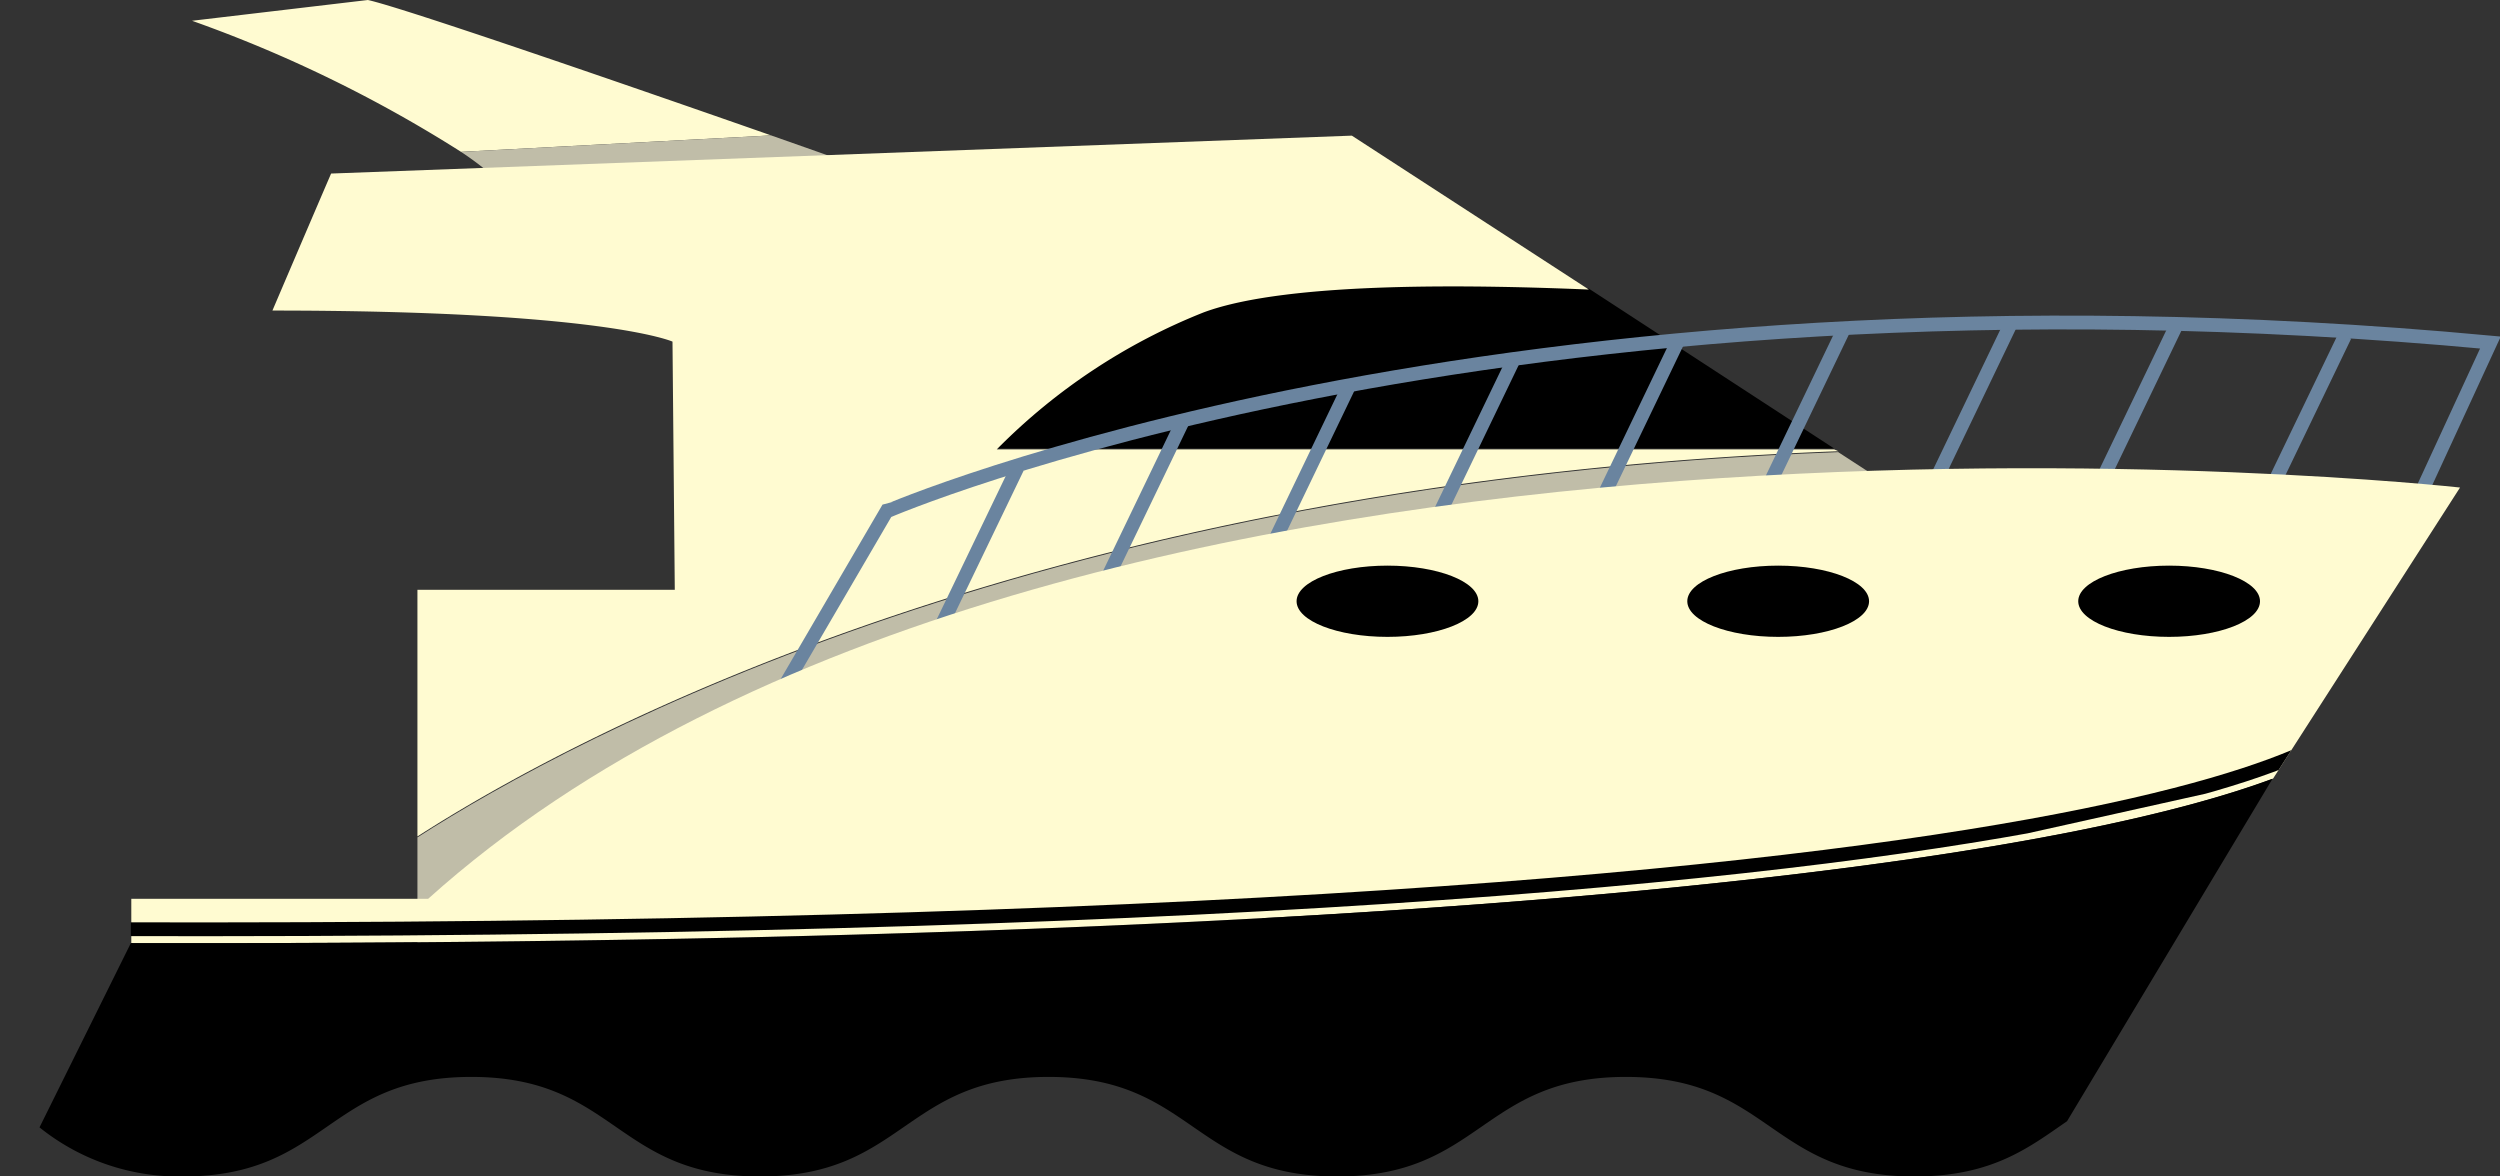 <svg xmlns="http://www.w3.org/2000/svg" xmlns:xlink="http://www.w3.org/1999/xlink" viewBox="0 0 109.48 51.52"><rect x="0" y="0" width="109.48" height="51.52" fill="#333333" stroke="none"/><defs><clipPath id="a" transform="translate(-1.94)"><path d="M101.48,34.1l8.19-12.75s-61.41-6.76-89,18h-13V41.3L0,56.7" style="fill:none"/></clipPath></defs><title>bateau3</title><path d="M18.05,0l-7.7.91A58.44,58.44,0,0,1,22.13,6.65l13.58-.72C29.62,3.8,19.64.35,18.05,0Z" transform="translate(-1.94)" style="fill:#fffbd1"/><path d="M22.13,6.65A13.92,13.92,0,0,1,25.2,9.41L40.45,7.6,35.71,5.93Z" transform="translate(-1.94)" style="fill:#c0bda8"/><path d="M54.65,13.64a26.42,26.42,0,0,0-9.06,6H82.26l-10.74-7C66.93,12.45,58.41,12.24,54.65,13.64Z" transform="translate(-1.94)"/><path d="M20.22,36.67v4.76l37-.3V27.23l29.45-4.68L82.44,19.8C47.86,21.09,27.23,32.17,20.22,36.67Z" transform="translate(-1.94)" style="fill:#c0bda8"/><path d="M82.26,19.68H45.59a26.42,26.42,0,0,1,9.06-6c3.76-1.4,12.28-1.19,16.87-1L61.14,5.94,16.44,7.6c-.91,2.11-2.57,6-2.57,6,14.5,0,17.52,1.36,17.52,1.36l.1,10.87H20.22v10.8c7-4.5,27.64-15.58,62.23-16.87Z" transform="translate(-1.94)" style="fill:#fffbd1"/><path d="M35.47,31.46l5.29-9.06S67.18,10.92,111,15l-3.62,7.85" transform="translate(-1.94)" style="fill:none;stroke:#6a849f;stroke-miterlimit:10;stroke-width:0.604px"/><line x1="98.91" y1="22.55" x2="102.69" y2="14.7" style="fill:none;stroke:#6a849f;stroke-miterlimit:10;stroke-width:0.604px"/><line x1="91.51" y1="22.14" x2="95.29" y2="14.28" style="fill:none;stroke:#6a849f;stroke-miterlimit:10;stroke-width:0.604px"/><line x1="84.27" y1="22.06" x2="88.04" y2="14.21" style="fill:none;stroke:#6a849f;stroke-miterlimit:10;stroke-width:0.604px"/><line x1="77.02" y1="22.17" x2="80.79" y2="14.32" style="fill:none;stroke:#6a849f;stroke-miterlimit:10;stroke-width:0.604px"/><line x1="69.77" y1="22.66" x2="73.54" y2="14.81" style="fill:none;stroke:#6a849f;stroke-miterlimit:10;stroke-width:0.604px"/><line x1="62.52" y1="23.57" x2="66.3" y2="15.72" style="fill:none;stroke:#6a849f;stroke-miterlimit:10;stroke-width:0.604px"/><line x1="55.27" y1="24.82" x2="59.05" y2="16.96" style="fill:none;stroke:#6a849f;stroke-miterlimit:10;stroke-width:0.604px"/><line x1="48.02" y1="26.29" x2="51.8" y2="18.44" style="fill:none;stroke:#6a849f;stroke-miterlimit:10;stroke-width:0.604px"/><line x1="40.77" y1="28.34" x2="44.55" y2="20.49" style="fill:none;stroke:#6a849f;stroke-miterlimit:10;stroke-width:0.604px"/><path d="M20.69,39.36h-13V41.3c63.94.13,86.14-4.35,93.79-7.2l8.19-12.75S48.26,14.58,20.69,39.36Z" transform="translate(-1.94)" style="fill:#fffbd1"/><g style="clip-path:url(#a)"><path d="M105.44,31.21S101,41.28,1.95,40.67" transform="translate(-1.94)" style="fill:none;stroke:#000;stroke-miterlimit:10;stroke-width:0.604px"/></g><ellipse cx="60.76" cy="26.33" rx="3.98" ry="1.56"/><ellipse cx="77.87" cy="26.33" rx="3.98" ry="1.56"/><ellipse cx="94.99" cy="26.33" rx="3.98" ry="1.56"/><path d="M22.58,47.16c6.32,0,6.32,4.36,12.64,4.36s6.32-4.36,12.64-4.36,6.32,4.36,12.64,4.36,6.32-4.36,12.64-4.36,6.32,4.36,12.64,4.36c3.4,0,5-1.26,6.68-2.42l9-15c-7.65,2.85-29.85,7.33-93.79,7.2l-4,8.07a9.75,9.75,0,0,0,6.28,2.15C16.26,51.52,16.26,47.16,22.58,47.16Z" transform="translate(-1.94)"/></svg>